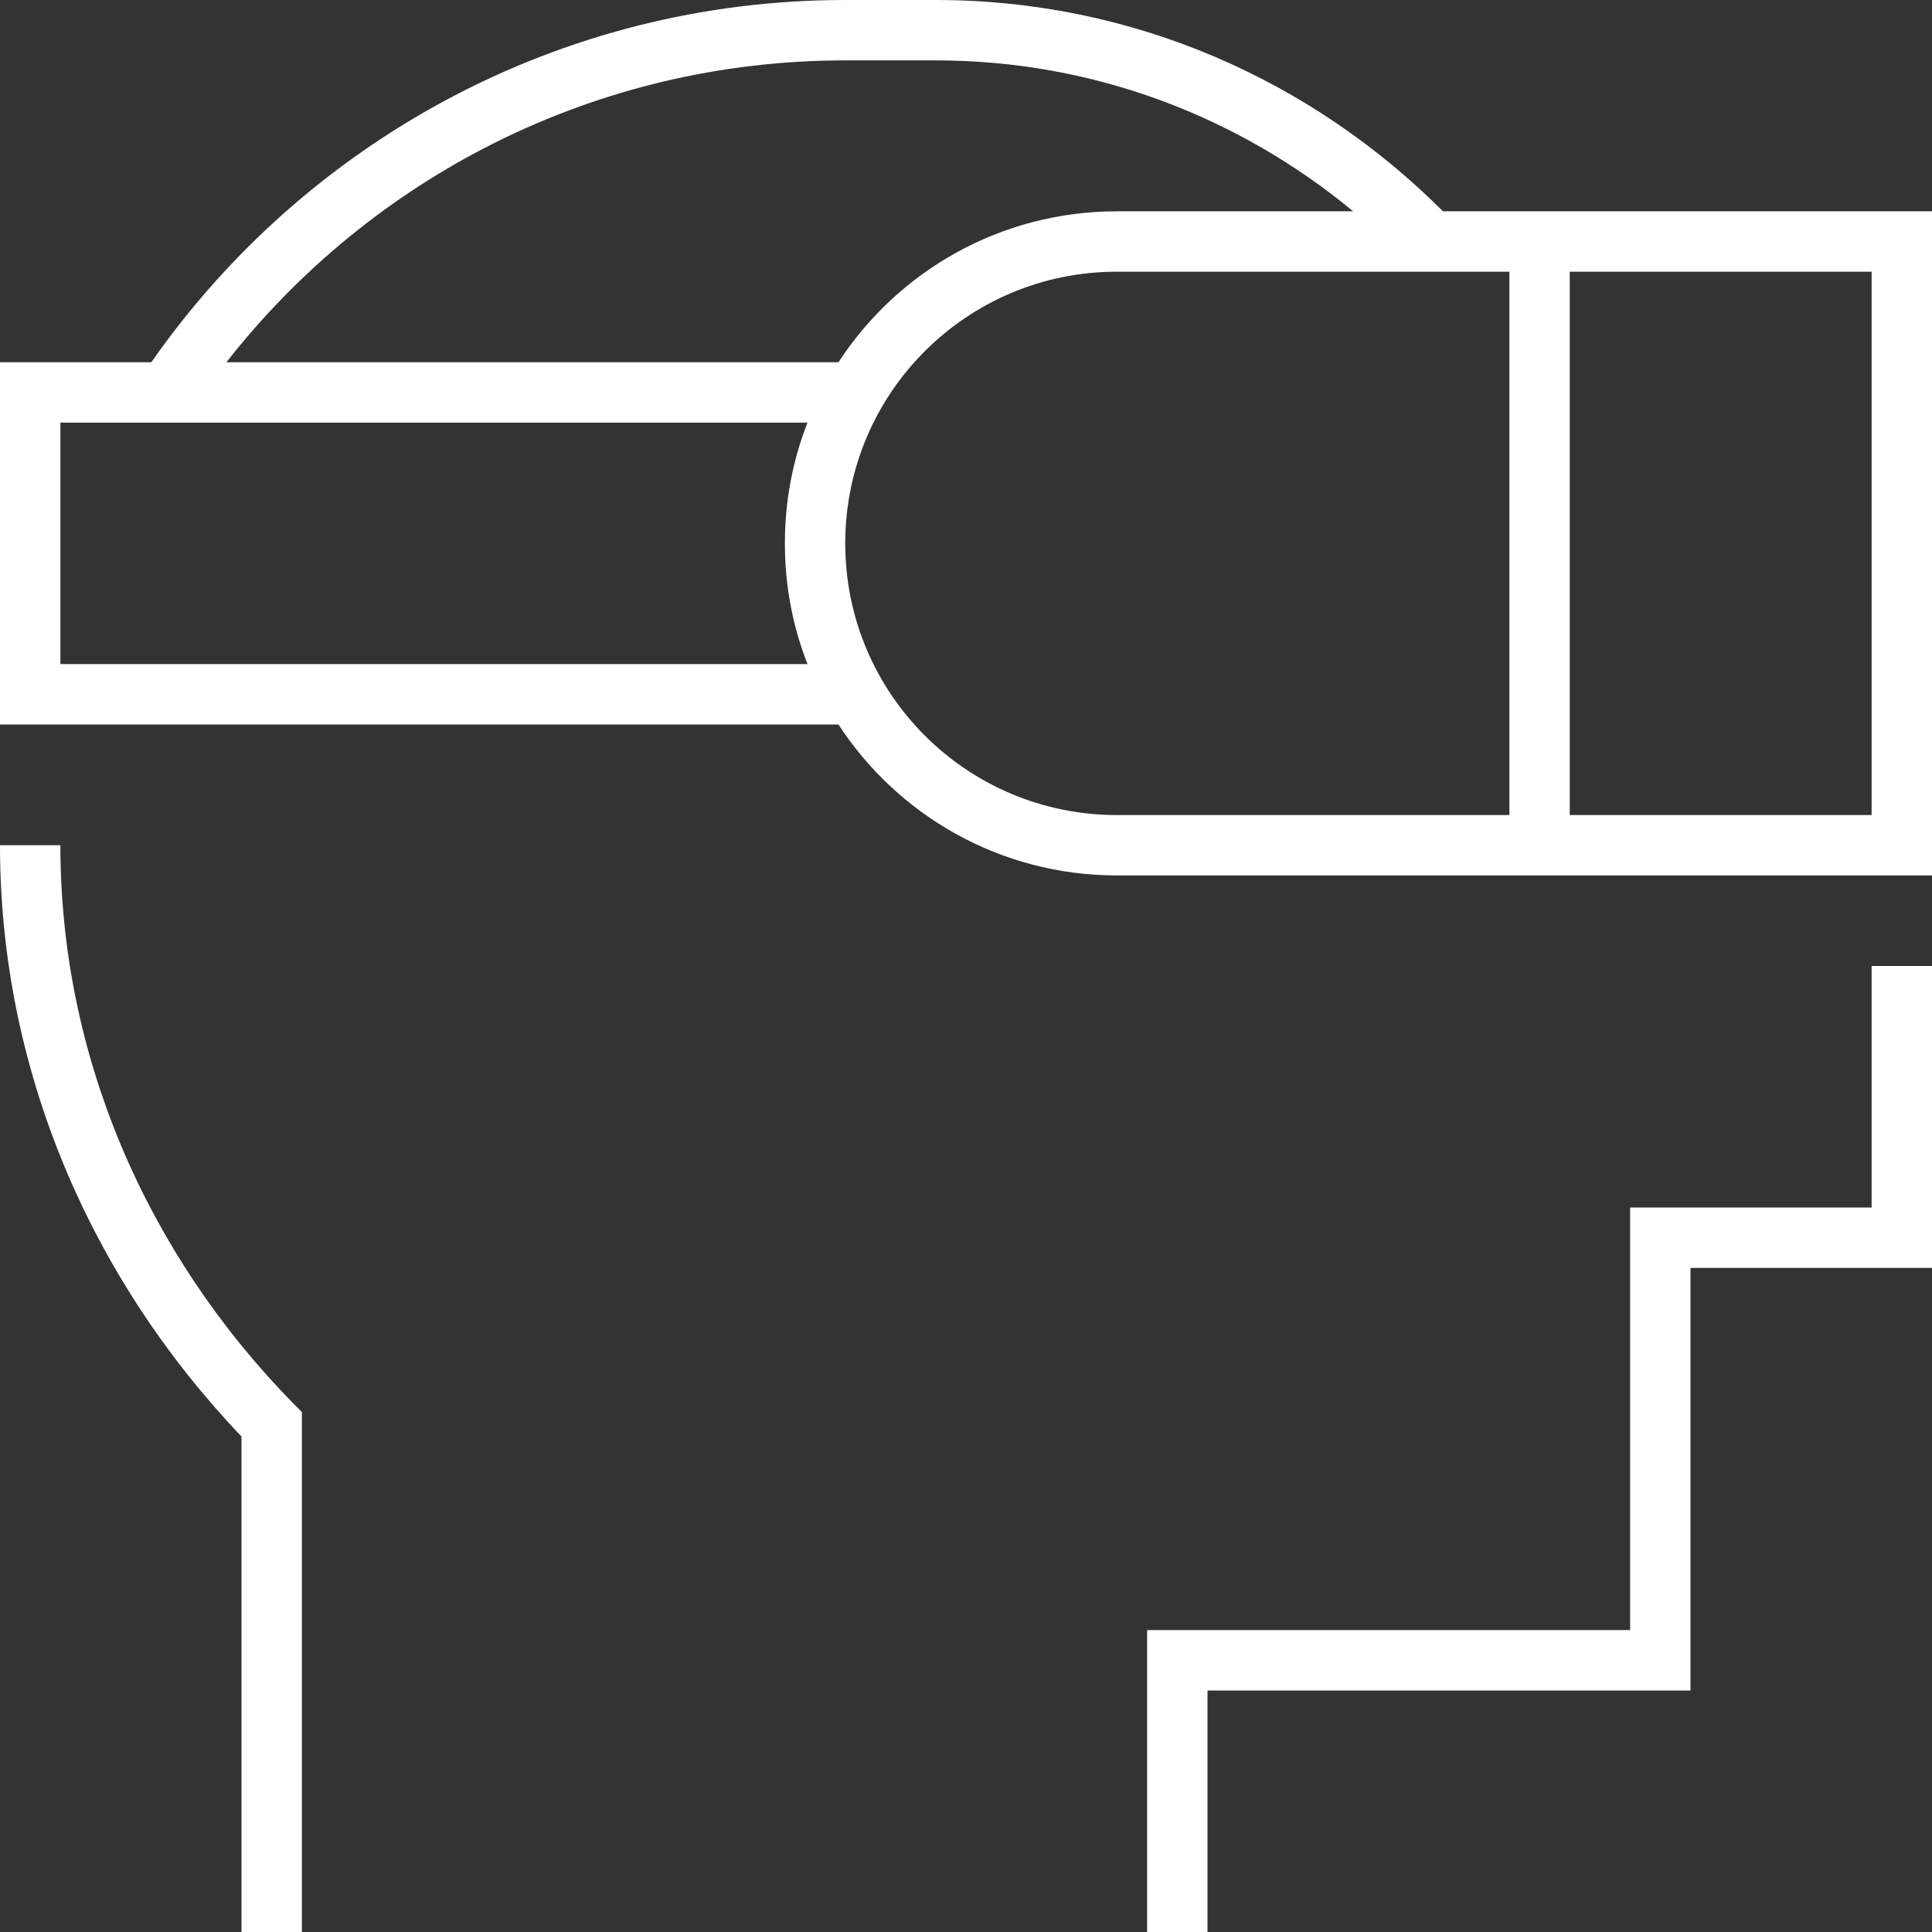<?xml version="1.0" encoding="UTF-8"?>
<svg xmlns="http://www.w3.org/2000/svg" width="78" height="78" viewBox="0 0 78 78" fill="none">
  <rect x="0" y="0" width="78" height="78" fill="#333333" stroke="none"/>
  <g clip-path="url(#clip0_33_4)">
    <path d="M11.837 56.657C5.896 50.593 2.438 42.611 2.438 34.125H0C0 43.129 3.611 51.553 9.75 57.997V76.781V78H12.188V76.781V57.51V57.007L11.837 56.657ZM6.109 14.625H1.219H0V15.844V28.031V29.25H1.219H33.851C36.243 32.922 40.386 35.344 45.094 35.344H62.156H76.781H78V34.125V9.75V8.531H76.781H62.156H58.256C53 3.275 45.794 0 37.781 0H34.125C22.532 0 12.279 5.789 6.109 14.625ZM9.141 14.625C14.945 7.206 23.979 2.438 34.125 2.438H37.781C44.195 2.438 50.045 4.738 54.63 8.531H45.094C40.386 8.531 36.243 10.954 33.851 14.625H9.141ZM75.562 48.75H67.031H65.812V49.969V65.812H47.531H46.312V67.031V76.781V78H48.75V76.781V68.25H67.031H68.25V67.031V51.188H76.781H78V49.969V39H75.562V48.75ZM45.094 10.969H60.938V32.906H45.094C39.031 32.906 34.125 28.001 34.125 21.938C34.125 15.874 39.031 10.969 45.094 10.969ZM63.375 32.906V10.969H75.562V32.906H63.375ZM31.688 21.938C31.688 23.659 32.007 25.304 32.602 26.812H2.438V17.062H32.602C32.007 18.571 31.688 20.216 31.688 21.938Z" fill="white"></path>
  </g>
  <defs>
    <clipPath id="clip0_33_4">
      <rect width="78" height="78" fill="white"></rect>
    </clipPath>
  </defs>
</svg>
